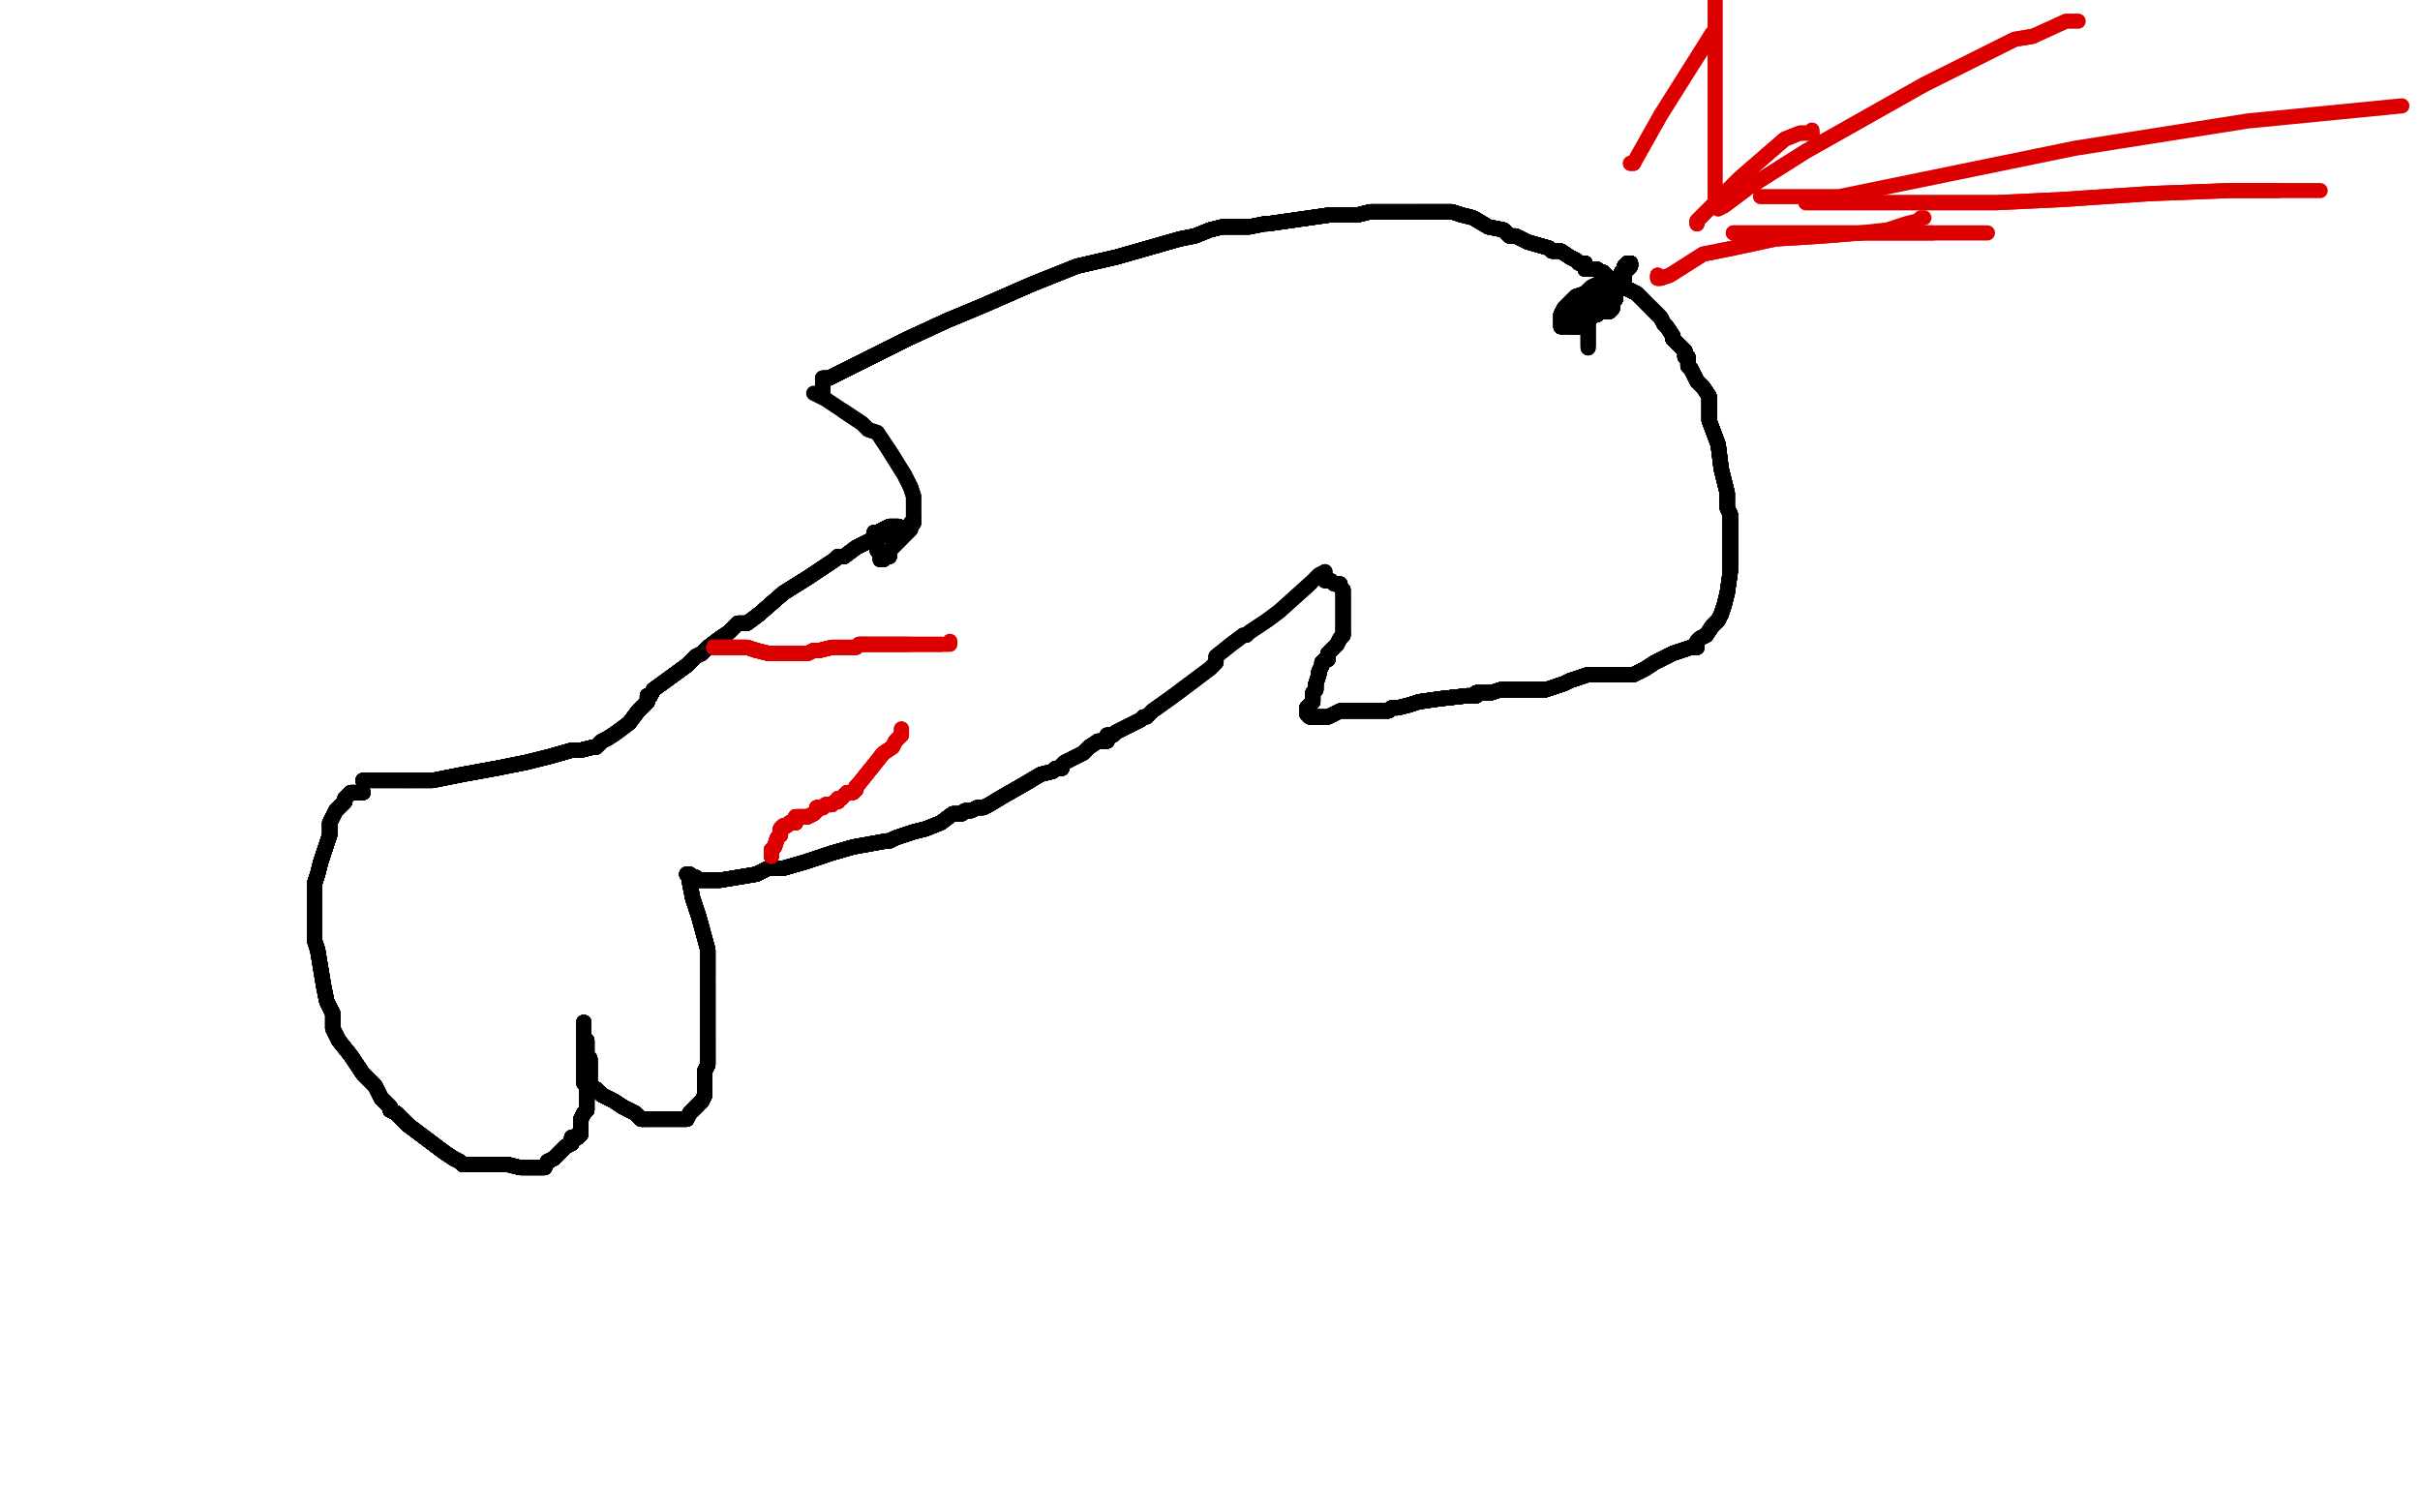 <?xml version="1.0" standalone="no"?>
<!DOCTYPE svg PUBLIC "-//W3C//DTD SVG 1.1//EN"
"http://www.w3.org/Graphics/SVG/1.1/DTD/svg11.dtd">

<svg width="800" height="500" version="1.1" xmlns="http://www.w3.org/2000/svg" xmlns:xlink="http://www.w3.org/1999/xlink" style="stroke-antialiasing: false"><desc>This SVG has been created on https://colorillo.com/</desc><rect x='0' y='0' width='800' height='500' style='fill: rgb(255,255,255); stroke-width:0' /><polyline points="120,262 119,262 118,262" style="fill: none; stroke: #black; stroke-width: 5; stroke-linejoin: round; stroke-linecap: round; stroke-antialiasing: false; stroke-antialias: 0; opacity: 1.0"/>
<polyline points="120,262 119,262 118,262 116,262 115,263 114,264 114,265 113,266" style="fill: none; stroke: #black; stroke-width: 5; stroke-linejoin: round; stroke-linecap: round; stroke-antialiasing: false; stroke-antialias: 0; opacity: 1.0"/>
<polyline points="120,262 119,262 118,262 116,262 115,263 114,264 114,265 113,266 111,268 110,270 109,272 109,273 109,274" style="fill: none; stroke: #black; stroke-width: 5; stroke-linejoin: round; stroke-linecap: round; stroke-antialiasing: false; stroke-antialias: 0; opacity: 1.0"/>
<polyline points="120,262 119,262 118,262 116,262 115,263 114,264 114,265 113,266 111,268 110,270 109,272 109,273 109,274 109,275 109,276 108,279 106,285 105,289 104,292" style="fill: none; stroke: #black; stroke-width: 5; stroke-linejoin: round; stroke-linecap: round; stroke-antialiasing: false; stroke-antialias: 0; opacity: 1.0"/>
<polyline points="120,262 119,262 118,262 116,262 115,263 114,264 114,265 113,266 111,268 110,270 109,272 109,273 109,274 109,275 109,276 108,279 106,285 105,289 104,292 104,293 104,294" style="fill: none; stroke: #black; stroke-width: 5; stroke-linejoin: round; stroke-linecap: round; stroke-antialiasing: false; stroke-antialias: 0; opacity: 1.0"/>
<polyline points="120,262 119,262 118,262 116,262 115,263 114,264 114,265 113,266 111,268 110,270 109,272 109,273 109,274 109,275 109,276 108,279 106,285 105,289 104,292 104,293 104,294 104,295 104,298 104,302 104,306 104,308 104,310" style="fill: none; stroke: #black; stroke-width: 5; stroke-linejoin: round; stroke-linecap: round; stroke-antialiasing: false; stroke-antialias: 0; opacity: 1.0"/>
<polyline points="120,262 119,262 118,262 116,262 115,263 114,264 114,265 113,266 111,268 110,270 109,272 109,273 109,274 109,275 109,276 108,279 106,285 105,289 104,292 104,293 104,294 104,295 104,298 104,302 104,306 104,308 104,310 104,311 105,314 106,320 107,326 108,331 110,335" style="fill: none; stroke: #black; stroke-width: 5; stroke-linejoin: round; stroke-linecap: round; stroke-antialiasing: false; stroke-antialias: 0; opacity: 1.0"/>
<polyline points="120,262 119,262 118,262 116,262 115,263 114,264 114,265 113,266 111,268 110,270 109,272 109,273 109,274 109,275 109,276 108,279 106,285 105,289 104,292 104,293 104,294 104,295 104,298 104,302 104,306 104,308 104,310 104,311 105,314 106,320 107,326 108,331 110,335 110,337 110,338 110,339 110,340" style="fill: none; stroke: #black; stroke-width: 5; stroke-linejoin: round; stroke-linecap: round; stroke-antialiasing: false; stroke-antialias: 0; opacity: 1.0"/>
<polyline points="120,262 119,262 118,262 116,262 115,263 114,264 114,265 113,266 111,268 110,270 109,272 109,273 109,274 109,275 109,276 108,279 106,285 105,289 104,292 104,293 104,294 104,295 104,298 104,302 104,306 104,308 104,310 104,311 105,314 106,320 107,326 108,331 110,335 110,337 110,338 110,339 110,340 112,344 116,349 120,355 124,359 126,363 129,366" style="fill: none; stroke: #black; stroke-width: 5; stroke-linejoin: round; stroke-linecap: round; stroke-antialiasing: false; stroke-antialias: 0; opacity: 1.0"/>
<polyline points="120,262 119,262 118,262 116,262 115,263 114,264 114,265 113,266 111,268 110,270 109,272 109,273 109,274 109,275 109,276 108,279 106,285 105,289 104,292 104,293 104,294 104,295 104,298 104,302 104,306 104,308 104,310 104,311 105,314 106,320 107,326 108,331 110,335 110,337 110,338 110,339 110,340 112,344 116,349 120,355 124,359 126,363 129,366 129,367 131,368 135,372 139,375 143,378" style="fill: none; stroke: #black; stroke-width: 5; stroke-linejoin: round; stroke-linecap: round; stroke-antialiasing: false; stroke-antialias: 0; opacity: 1.0"/>
<polyline points="114,265 113,266 111,268 110,270 109,272 109,273 109,274 109,275 109,276 108,279 106,285 105,289 104,292 104,293 104,294 104,295 104,298 104,302 104,306 104,308 104,310 104,311 105,314 106,320 107,326 108,331 110,335 110,337 110,338 110,339 110,340 112,344 116,349 120,355 124,359 126,363 129,366 129,367 131,368 135,372 139,375 143,378 147,381 150,383 152,384 153,385 154,385" style="fill: none; stroke: #black; stroke-width: 5; stroke-linejoin: round; stroke-linecap: round; stroke-antialiasing: false; stroke-antialias: 0; opacity: 1.0"/>
<polyline points="109,272 109,273 109,274 109,275 109,276 108,279 106,285 105,289 104,292 104,293 104,294 104,295 104,298 104,302 104,306 104,308 104,310 104,311 105,314 106,320 107,326 108,331 110,335 110,337 110,338 110,339 110,340 112,344 116,349 120,355 124,359 126,363 129,366 129,367 131,368 135,372 139,375 143,378 147,381 150,383 152,384 153,385 154,385 168,385 172,386 173,386 174,386 175,386" style="fill: none; stroke: #black; stroke-width: 5; stroke-linejoin: round; stroke-linecap: round; stroke-antialiasing: false; stroke-antialias: 0; opacity: 1.0"/>
<polyline points="106,285 105,289 104,292 104,293 104,294 104,295 104,298 104,302 104,306 104,308 104,310 104,311 105,314 106,320 107,326 108,331 110,335 110,337 110,338 110,339 110,340 112,344 116,349 120,355 124,359 126,363 129,366 129,367 131,368 135,372 139,375 143,378 147,381 150,383 152,384 153,385 154,385 168,385 172,386 173,386 174,386 175,386 176,386 178,386 179,386 180,386 181,384" style="fill: none; stroke: #black; stroke-width: 5; stroke-linejoin: round; stroke-linecap: round; stroke-antialiasing: false; stroke-antialias: 0; opacity: 1.0"/>
<polyline points="104,292 104,293 104,294 104,295 104,298 104,302 104,306 104,308 104,310 104,311 105,314 106,320 107,326 108,331 110,335 110,337 110,338 110,339 110,340 112,344 116,349 120,355 124,359 126,363 129,366 129,367 131,368 135,372 139,375 143,378 147,381 150,383 152,384 153,385 154,385 168,385 172,386 173,386 174,386 175,386 176,386 178,386 179,386 180,386 181,384 183,383 185,381 187,379 189,378" style="fill: none; stroke: #black; stroke-width: 5; stroke-linejoin: round; stroke-linecap: round; stroke-antialiasing: false; stroke-antialias: 0; opacity: 1.0"/>
<polyline points="105,314 106,320 107,326 108,331 110,335 110,337 110,338 110,339 110,340 112,344 116,349 120,355 124,359 126,363 129,366 129,367 131,368 135,372 139,375 143,378 147,381 150,383 152,384 153,385 154,385 168,385 172,386 173,386 174,386 175,386 176,386 178,386 179,386 180,386 181,384 183,383 185,381 187,379 189,378 189,377 189,376 191,376 191,375 192,375 192,374" style="fill: none; stroke: #black; stroke-width: 5; stroke-linejoin: round; stroke-linecap: round; stroke-antialiasing: false; stroke-antialias: 0; opacity: 1.0"/>
<polyline points="107,326 108,331 110,335 110,337 110,338 110,339 110,340 112,344 116,349 120,355 124,359 126,363 129,366 129,367 131,368 135,372 139,375 143,378 147,381 150,383 152,384 153,385 154,385 168,385 172,386 173,386 174,386 175,386 176,386 178,386 179,386 180,386 181,384 183,383 185,381 187,379 189,378 189,377 189,376 191,376 191,375 192,375 192,374 192,373 192,372 192,370 193,368 194,367 194,366" style="fill: none; stroke: #black; stroke-width: 5; stroke-linejoin: round; stroke-linecap: round; stroke-antialiasing: false; stroke-antialias: 0; opacity: 1.0"/>
<polyline points="110,338 110,339 110,340 112,344 116,349 120,355 124,359 126,363 129,366 129,367 131,368 135,372 139,375 143,378 147,381 150,383 152,384 153,385 154,385 168,385 172,386 173,386 174,386 175,386 176,386 178,386 179,386 180,386 181,384 183,383 185,381 187,379 189,378 189,377 189,376 191,376 191,375 192,375 192,374 192,373 192,372 192,370 193,368 194,367 194,366 194,365 194,364 194,363" style="fill: none; stroke: #black; stroke-width: 5; stroke-linejoin: round; stroke-linecap: round; stroke-antialiasing: false; stroke-antialias: 0; opacity: 1.0"/>
<polyline points="116,349 120,355 124,359 126,363 129,366 129,367 131,368 135,372 139,375 143,378 147,381 150,383 152,384 153,385 154,385 168,385 172,386 173,386 174,386 175,386 176,386 178,386 179,386 180,386 181,384 183,383 185,381 187,379 189,378 189,377 189,376 191,376 191,375 192,375 192,374 192,373 192,372 192,370 193,368 194,367 194,366 194,365 194,364 194,363 194,362 194,361 194,360 194,359" style="fill: none; stroke: #black; stroke-width: 5; stroke-linejoin: round; stroke-linecap: round; stroke-antialiasing: false; stroke-antialias: 0; opacity: 1.0"/>
<polyline points="116,349 120,355 124,359 126,363 129,366 129,367 131,368 135,372 139,375 143,378 147,381 150,383 152,384 153,385 154,385 168,385 172,386 173,386 174,386 175,386 176,386 178,386 179,386 180,386 181,384 183,383 185,381 187,379 189,378 189,377 189,376 191,376 191,375 192,375 192,374 192,373 192,372 192,370 193,368 194,367 194,366 194,365 194,364 194,363 194,362 194,361 194,360 194,359 194,358 193,358" style="fill: none; stroke: #black; stroke-width: 5; stroke-linejoin: round; stroke-linecap: round; stroke-antialiasing: false; stroke-antialias: 0; opacity: 1.0"/>
<polyline points="131,368 135,372 139,375 143,378 147,381 150,383 152,384 153,385 154,385 168,385 172,386 173,386 174,386 175,386 176,386 178,386 179,386 180,386 181,384 183,383 185,381 187,379 189,378 189,377 189,376 191,376 191,375 192,375 192,374 192,373 192,372 192,370 193,368 194,367 194,366 194,365 194,364 194,363 194,362 194,361 194,360 194,359 194,358 193,358 193,357 193,356 193,348" style="fill: none; stroke: #black; stroke-width: 5; stroke-linejoin: round; stroke-linecap: round; stroke-antialiasing: false; stroke-antialias: 0; opacity: 1.0"/>
<polyline points="131,368 135,372 139,375 143,378 147,381 150,383 152,384 153,385 154,385 168,385 172,386 173,386 174,386 175,386 176,386 178,386 179,386 180,386 181,384 183,383 185,381 187,379 189,378 189,377 189,376 191,376 191,375 192,375 192,374 192,373 192,372 192,370 193,368 194,367 194,366 194,365 194,364 194,363 194,362 194,361 194,360 194,359 194,358 193,358 193,357 193,356 193,348 193,342 193,340 193,338" style="fill: none; stroke: #black; stroke-width: 5; stroke-linejoin: round; stroke-linecap: round; stroke-antialiasing: false; stroke-antialias: 0; opacity: 1.0"/>
<polyline points="174,386 175,386 176,386 178,386 179,386 180,386 181,384 183,383 185,381 187,379 189,378 189,377 189,376 191,376 191,375 192,375 192,374 192,373 192,372 192,370 193,368 194,367 194,366 194,365 194,364 194,363 194,362 194,361 194,360 194,359 194,358 193,358 193,357 193,356 193,348 193,342 193,340 193,338 193,339 193,340 193,342 193,343 194,344 194,346" style="fill: none; stroke: #black; stroke-width: 5; stroke-linejoin: round; stroke-linecap: round; stroke-antialiasing: false; stroke-antialias: 0; opacity: 1.0"/>
<polyline points="174,386 175,386 176,386 178,386 179,386 180,386 181,384 183,383 185,381 187,379 189,378 189,377 189,376 191,376 191,375 192,375 192,374 192,373 192,372 192,370 193,368 194,367 194,366 194,365 194,364 194,363 194,362 194,361 194,360 194,359 194,358 193,358 193,357 193,356 193,348 193,342 193,340 193,338 193,339 193,340 193,342 193,343 194,344 194,346 194,347 194,348 194,349 195,350 195,351" style="fill: none; stroke: #black; stroke-width: 5; stroke-linejoin: round; stroke-linecap: round; stroke-antialiasing: false; stroke-antialias: 0; opacity: 1.0"/>
<polyline points="189,378 189,377 189,376 191,376 191,375 192,375 192,374 192,373 192,372 192,370 193,368 194,367 194,366 194,365 194,364 194,363 194,362 194,361 194,360 194,359 194,358 193,358 193,357 193,356 193,348 193,342 193,340 193,338 193,339 193,340 193,342 193,343 194,344 194,346 194,347 194,348 194,349 195,350 195,351 195,352 195,353 195,355 195,358 195,359 195,360" style="fill: none; stroke: #black; stroke-width: 5; stroke-linejoin: round; stroke-linecap: round; stroke-antialiasing: false; stroke-antialias: 0; opacity: 1.0"/>
<polyline points="189,378 189,377 189,376 191,376 191,375 192,375 192,374 192,373 192,372 192,370 193,368 194,367 194,366 194,365 194,364 194,363 194,362 194,361 194,360 194,359 194,358 193,358 193,357 193,356 193,348 193,342 193,340 193,338 193,339 193,340 193,342 193,343 194,344 194,346 194,347 194,348 194,349 195,350 195,351 195,352 195,353 195,355 195,358 195,359 195,360 196,360 197,360" style="fill: none; stroke: #black; stroke-width: 5; stroke-linejoin: round; stroke-linecap: round; stroke-antialiasing: false; stroke-antialias: 0; opacity: 1.0"/>
<polyline points="192,374 192,373 192,372 192,370 193,368 194,367 194,366 194,365 194,364 194,363 194,362 194,361 194,360 194,359 194,358 193,358 193,357 193,356 193,348 193,342 193,340 193,338 193,339 193,340 193,342 193,343 194,344 194,346 194,347 194,348 194,349 195,350 195,351 195,352 195,353 195,355 195,358 195,359 195,360 196,360 197,360 199,362 203,364 206,366 210,368 212,370 213,370" style="fill: none; stroke: #black; stroke-width: 5; stroke-linejoin: round; stroke-linecap: round; stroke-antialiasing: false; stroke-antialias: 0; opacity: 1.0"/>
<polyline points="194,366 194,365 194,364 194,363 194,362 194,361 194,360 194,359 194,358 193,358 193,357 193,356 193,348 193,342 193,340 193,338 193,339 193,340 193,342 193,343 194,344 194,346 194,347 194,348 194,349 195,350 195,351 195,352 195,353 195,355 195,358 195,359 195,360 196,360 197,360 199,362 203,364 206,366 210,368 212,370 213,370 214,370 216,370 219,370 223,370 225,370 227,370" style="fill: none; stroke: #black; stroke-width: 5; stroke-linejoin: round; stroke-linecap: round; stroke-antialiasing: false; stroke-antialias: 0; opacity: 1.0"/>
<polyline points="194,362 194,361 194,360 194,359 194,358 193,358 193,357 193,356 193,348 193,342 193,340 193,338 193,339 193,340 193,342 193,343 194,344 194,346 194,347 194,348 194,349 195,350 195,351 195,352 195,353 195,355 195,358 195,359 195,360 196,360 197,360 199,362 203,364 206,366 210,368 212,370 213,370 214,370 216,370 219,370 223,370 225,370 227,370 228,368 230,366 232,364 233,362 233,361" style="fill: none; stroke: #black; stroke-width: 5; stroke-linejoin: round; stroke-linecap: round; stroke-antialiasing: false; stroke-antialias: 0; opacity: 1.0"/>
<polyline points="193,348 193,342 193,340 193,338 193,339 193,340 193,342 193,343 194,344 194,346 194,347 194,348 194,349 195,350 195,351 195,352 195,353 195,355 195,358 195,359 195,360 196,360 197,360 199,362 203,364 206,366 210,368 212,370 213,370 214,370 216,370 219,370 223,370 225,370 227,370 228,368 230,366 232,364 233,362 233,361 233,360 233,356 233,354 234,352 234,350 234,348" style="fill: none; stroke: #black; stroke-width: 5; stroke-linejoin: round; stroke-linecap: round; stroke-antialiasing: false; stroke-antialias: 0; opacity: 1.0"/>
<polyline points="193,348 193,342 193,340 193,338 193,339 193,340 193,342 193,343 194,344 194,346 194,347 194,348 194,349 195,350 195,351 195,352 195,353 195,355 195,358 195,359 195,360 196,360 197,360 199,362 203,364 206,366 210,368 212,370 213,370 214,370 216,370 219,370 223,370 225,370 227,370 228,368 230,366 232,364 233,362 233,361 233,360 233,356 233,354 234,352 234,350 234,348 234,347 234,346 234,345 234,344" style="fill: none; stroke: #black; stroke-width: 5; stroke-linejoin: round; stroke-linecap: round; stroke-antialiasing: false; stroke-antialias: 0; opacity: 1.0"/>
<polyline points="194,344 194,346 194,347 194,348 194,349 195,350 195,351 195,352 195,353 195,355 195,358 195,359 195,360 196,360 197,360 199,362 203,364 206,366 210,368 212,370 213,370 214,370 216,370 219,370 223,370 225,370 227,370 228,368 230,366 232,364 233,362 233,361 233,360 233,356 233,354 234,352 234,350 234,348 234,347 234,346 234,345 234,344 234,343 234,340 234,330 234,325" style="fill: none; stroke: #black; stroke-width: 5; stroke-linejoin: round; stroke-linecap: round; stroke-antialiasing: false; stroke-antialias: 0; opacity: 1.0"/>
<polyline points="194,344 194,346 194,347 194,348 194,349 195,350 195,351 195,352 195,353 195,355 195,358 195,359 195,360 196,360 197,360 199,362 203,364 206,366 210,368 212,370 213,370 214,370 216,370 219,370 223,370 225,370 227,370 228,368 230,366 232,364 233,362 233,361 233,360 233,356 233,354 234,352 234,350 234,348 234,347 234,346 234,345 234,344 234,343 234,340 234,330 234,325 234,321 234,318 234,316" style="fill: none; stroke: #black; stroke-width: 5; stroke-linejoin: round; stroke-linecap: round; stroke-antialiasing: false; stroke-antialias: 0; opacity: 1.0"/>
<polyline points="195,351 195,352 195,353 195,355 195,358 195,359 195,360 196,360 197,360 199,362 203,364 206,366 210,368 212,370 213,370 214,370 216,370 219,370 223,370 225,370 227,370 228,368 230,366 232,364 233,362 233,361 233,360 233,356 233,354 234,352 234,350 234,348 234,347 234,346 234,345 234,344 234,343 234,340 234,330 234,325 234,321 234,318 234,316 234,315 234,314 231,303 229,297" style="fill: none; stroke: #black; stroke-width: 5; stroke-linejoin: round; stroke-linecap: round; stroke-antialiasing: false; stroke-antialias: 0; opacity: 1.0"/>
<polyline points="195,351 195,352 195,353 195,355 195,358 195,359 195,360 196,360 197,360 199,362 203,364 206,366 210,368 212,370 213,370 214,370 216,370 219,370 223,370 225,370 227,370 228,368 230,366 232,364 233,362 233,361 233,360 233,356 233,354 234,352 234,350 234,348 234,347 234,346 234,345 234,344 234,343 234,340 234,330 234,325 234,321 234,318 234,316 234,315 234,314 231,303 229,297 228,292 228,290 227,289" style="fill: none; stroke: #black; stroke-width: 5; stroke-linejoin: round; stroke-linecap: round; stroke-antialiasing: false; stroke-antialias: 0; opacity: 1.0"/>
<polyline points="203,364 206,366 210,368 212,370 213,370 214,370 216,370 219,370 223,370 225,370 227,370 228,368 230,366 232,364 233,362 233,361 233,360 233,356 233,354 234,352 234,350 234,348 234,347 234,346 234,345 234,344 234,343 234,340 234,330 234,325 234,321 234,318 234,316 234,315 234,314 231,303 229,297 228,292 228,290 227,289 228,289 229,290 230,290 230,291 231,291" style="fill: none; stroke: #black; stroke-width: 5; stroke-linejoin: round; stroke-linecap: round; stroke-antialiasing: false; stroke-antialias: 0; opacity: 1.0"/>
<polyline points="203,364 206,366 210,368 212,370 213,370 214,370 216,370 219,370 223,370 225,370 227,370 228,368 230,366 232,364 233,362 233,361 233,360 233,356 233,354 234,352 234,350 234,348 234,347 234,346 234,345 234,344 234,343 234,340 234,330 234,325 234,321 234,318 234,316 234,315 234,314 231,303 229,297 228,292 228,290 227,289 228,289 229,290 230,290 230,291 231,291 233,291 238,291 250,289 254,287 256,287" style="fill: none; stroke: #black; stroke-width: 5; stroke-linejoin: round; stroke-linecap: round; stroke-antialiasing: false; stroke-antialias: 0; opacity: 1.0"/>
<polyline points="227,370 228,368 230,366 232,364 233,362 233,361 233,360 233,356 233,354 234,352 234,350 234,348 234,347 234,346 234,345 234,344 234,343 234,340 234,330 234,325 234,321 234,318 234,316 234,315 234,314 231,303 229,297 228,292 228,290 227,289 228,289 229,290 230,290 230,291 231,291 233,291 238,291 250,289 254,287 256,287 257,287 259,287 266,285 275,282 282,280" style="fill: none; stroke: #black; stroke-width: 5; stroke-linejoin: round; stroke-linecap: round; stroke-antialiasing: false; stroke-antialias: 0; opacity: 1.0"/>
<polyline points="227,370 228,368 230,366 232,364 233,362 233,361 233,360 233,356 233,354 234,352 234,350 234,348 234,347 234,346 234,345 234,344 234,343 234,340 234,330 234,325 234,321 234,318 234,316 234,315 234,314 231,303 229,297 228,292 228,290 227,289 228,289 229,290 230,290 230,291 231,291 233,291 238,291 250,289 254,287 256,287 257,287 259,287 266,285 275,282 282,280 293,278 294,278 296,277 302,275 306,274" style="fill: none; stroke: #black; stroke-width: 5; stroke-linejoin: round; stroke-linecap: round; stroke-antialiasing: false; stroke-antialias: 0; opacity: 1.0"/>
<polyline points="233,354 234,352 234,350 234,348 234,347 234,346 234,345 234,344 234,343 234,340 234,330 234,325 234,321 234,318 234,316 234,315 234,314 231,303 229,297 228,292 228,290 227,289 228,289 229,290 230,290 230,291 231,291 233,291 238,291 250,289 254,287 256,287 257,287 259,287 266,285 275,282 282,280 293,278 294,278 296,277 302,275 306,274 311,272 315,269 317,269 318,269" style="fill: none; stroke: #black; stroke-width: 5; stroke-linejoin: round; stroke-linecap: round; stroke-antialiasing: false; stroke-antialias: 0; opacity: 1.0"/>
<polyline points="234,347 234,346 234,345 234,344 234,343 234,340 234,330 234,325 234,321 234,318 234,316 234,315 234,314 231,303 229,297 228,292 228,290 227,289 228,289 229,290 230,290 230,291 231,291 233,291 238,291 250,289 254,287 256,287 257,287 259,287 266,285 275,282 282,280 293,278 294,278 296,277 302,275 306,274 311,272 315,269 317,269 318,269 319,268 321,268 323,267 324,267 325,267 327,266" style="fill: none; stroke: #black; stroke-width: 5; stroke-linejoin: round; stroke-linecap: round; stroke-antialiasing: false; stroke-antialias: 0; opacity: 1.0"/>
<polyline points="234,321 234,318 234,316 234,315 234,314 231,303 229,297 228,292 228,290 227,289 228,289 229,290 230,290 230,291 231,291 233,291 238,291 250,289 254,287 256,287 257,287 259,287 266,285 275,282 282,280 293,278 294,278 296,277 302,275 306,274 311,272 315,269 317,269 318,269 319,268 321,268 323,267 324,267 325,267 327,266 332,263 339,259 344,256 348,255 349,254 351,254" style="fill: none; stroke: #black; stroke-width: 5; stroke-linejoin: round; stroke-linecap: round; stroke-antialiasing: false; stroke-antialias: 0; opacity: 1.0"/>
<polyline points="229,297 228,292 228,290 227,289 228,289 229,290 230,290 230,291 231,291 233,291 238,291 250,289 254,287 256,287 257,287 259,287 266,285 275,282 282,280 293,278 294,278 296,277 302,275 306,274 311,272 315,269 317,269 318,269 319,268 321,268 323,267 324,267 325,267 327,266 332,263 339,259 344,256 348,255 349,254 351,254 351,253 352,252 356,250 358,249 360,247 363,245 366,245" style="fill: none; stroke: #black; stroke-width: 5; stroke-linejoin: round; stroke-linecap: round; stroke-antialiasing: false; stroke-antialias: 0; opacity: 1.0"/>
<polyline points="230,290 230,291 231,291 233,291 238,291 250,289 254,287 256,287 257,287 259,287 266,285 275,282 282,280 293,278 294,278 296,277 302,275 306,274 311,272 315,269 317,269 318,269 319,268 321,268 323,267 324,267 325,267 327,266 332,263 339,259 344,256 348,255 349,254 351,254 351,253 352,252 356,250 358,249 360,247 363,245 366,245 366,243 368,243 369,242 375,239 377,238 378,237" style="fill: none; stroke: #black; stroke-width: 5; stroke-linejoin: round; stroke-linecap: round; stroke-antialiasing: false; stroke-antialias: 0; opacity: 1.0"/>
<polyline points="238,291 250,289 254,287 256,287 257,287 259,287 266,285 275,282 282,280 293,278 294,278 296,277 302,275 306,274 311,272 315,269 317,269 318,269 319,268 321,268 323,267 324,267 325,267 327,266 332,263 339,259 344,256 348,255 349,254 351,254 351,253 352,252 356,250 358,249 360,247 363,245 366,245 366,243 368,243 369,242 375,239 377,238 378,237 379,237 381,235 388,230 392,227 396,224" style="fill: none; stroke: #black; stroke-width: 5; stroke-linejoin: round; stroke-linecap: round; stroke-antialiasing: false; stroke-antialias: 0; opacity: 1.0"/>
<polyline points="266,285 275,282 282,280 293,278 294,278 296,277 302,275 306,274 311,272 315,269 317,269 318,269 319,268 321,268 323,267 324,267 325,267 327,266 332,263 339,259 344,256 348,255 349,254 351,254 351,253 352,252 356,250 358,249 360,247 363,245 366,245 366,243 368,243 369,242 375,239 377,238 378,237 379,237 381,235 388,230 392,227 396,224 400,221 402,219 402,217 407,213 411,210" style="fill: none; stroke: #black; stroke-width: 5; stroke-linejoin: round; stroke-linecap: round; stroke-antialiasing: false; stroke-antialias: 0; opacity: 1.0"/>
<polyline points="294,278 296,277 302,275 306,274 311,272 315,269 317,269 318,269 319,268 321,268 323,267 324,267 325,267 327,266 332,263 339,259 344,256 348,255 349,254 351,254 351,253 352,252 356,250 358,249 360,247 363,245 366,245 366,243 368,243 369,242 375,239 377,238 378,237 379,237 381,235 388,230 392,227 396,224 400,221 402,219 402,217 407,213 411,210 412,210 413,209 419,205 423,202 433,193" style="fill: none; stroke: #black; stroke-width: 5; stroke-linejoin: round; stroke-linecap: round; stroke-antialiasing: false; stroke-antialias: 0; opacity: 1.0"/>
<polyline points="294,278 296,277 302,275 306,274 311,272 315,269 317,269 318,269 319,268 321,268 323,267 324,267 325,267 327,266 332,263 339,259 344,256 348,255 349,254 351,254 351,253 352,252 356,250 358,249 360,247 363,245 366,245 366,243 368,243 369,242 375,239 377,238 378,237 379,237 381,235 388,230 392,227 396,224 400,221 402,219 402,217 407,213 411,210 412,210 413,209 419,205 423,202 433,193 436,190 438,189" style="fill: none; stroke: #black; stroke-width: 5; stroke-linejoin: round; stroke-linecap: round; stroke-antialiasing: false; stroke-antialias: 0; opacity: 1.0"/>
<polyline points="120,258 121,258 122,258 128,258 132,258 133,258 134,258 137,258" style="fill: none; stroke: #black; stroke-width: 5; stroke-linejoin: round; stroke-linecap: round; stroke-antialiasing: false; stroke-antialias: 0; opacity: 1.0"/>
<polyline points="120,258 121,258 122,258 128,258 132,258 133,258 134,258 137,258 143,258 153,256 164,254 174,252 182,250 189,248 192,248" style="fill: none; stroke: #black; stroke-width: 5; stroke-linejoin: round; stroke-linecap: round; stroke-antialiasing: false; stroke-antialias: 0; opacity: 1.0"/>
<polyline points="120,258 121,258 122,258 128,258 132,258 133,258 134,258 137,258 143,258 153,256 164,254 174,252 182,250 189,248 192,248 196,247 197,247 199,245 201,244 204,242" style="fill: none; stroke: #black; stroke-width: 5; stroke-linejoin: round; stroke-linecap: round; stroke-antialiasing: false; stroke-antialias: 0; opacity: 1.0"/>
<polyline points="120,258 121,258 122,258 128,258 132,258 133,258 134,258 137,258 143,258 153,256 164,254 174,252 182,250 189,248 192,248 196,247 197,247 199,245 201,244 204,242 208,239 211,235 213,233 214,232 214,230 215,230 216,228" style="fill: none; stroke: #black; stroke-width: 5; stroke-linejoin: round; stroke-linecap: round; stroke-antialiasing: false; stroke-antialias: 0; opacity: 1.0"/>
<polyline points="120,258 121,258 122,258 128,258 132,258 133,258 134,258 137,258 143,258 153,256 164,254 174,252 182,250 189,248 192,248 196,247 197,247 199,245 201,244 204,242 208,239 211,235 213,233 214,232 214,230 215,230 216,228 227,220 230,217 232,216 234,214 238,211 241,209" style="fill: none; stroke: #black; stroke-width: 5; stroke-linejoin: round; stroke-linecap: round; stroke-antialiasing: false; stroke-antialias: 0; opacity: 1.0"/>
<polyline points="120,258 121,258 122,258 128,258 132,258 133,258 134,258 137,258 143,258 153,256 164,254 174,252 182,250 189,248 192,248 196,247 197,247 199,245 201,244 204,242 208,239 211,235 213,233 214,232 214,230 215,230 216,228 227,220 230,217 232,216 234,214 238,211 241,209 243,207 244,206 247,206 251,203 259,196 267,191" style="fill: none; stroke: #black; stroke-width: 5; stroke-linejoin: round; stroke-linecap: round; stroke-antialiasing: false; stroke-antialias: 0; opacity: 1.0"/>
<polyline points="120,258 121,258 122,258 128,258 132,258 133,258 134,258 137,258 143,258 153,256 164,254 174,252 182,250 189,248 192,248 196,247 197,247 199,245 201,244 204,242 208,239 211,235 213,233 214,232 214,230 215,230 216,228 227,220 230,217 232,216 234,214 238,211 241,209 243,207 244,206 247,206 251,203 259,196 267,191 276,185 277,184 278,184 279,184 283,181 289,178 292,177" style="fill: none; stroke: #black; stroke-width: 5; stroke-linejoin: round; stroke-linecap: round; stroke-antialiasing: false; stroke-antialias: 0; opacity: 1.0"/>
<polyline points="120,258 121,258 122,258 128,258 132,258 133,258 134,258 137,258 143,258 153,256 164,254 174,252 182,250 189,248 192,248 196,247 197,247 199,245 201,244 204,242 208,239 211,235 213,233 214,232 214,230 215,230 216,228 227,220 230,217 232,216 234,214 238,211 241,209 243,207 244,206 247,206 251,203 259,196 267,191 276,185 277,184 278,184 279,184 283,181 289,178 292,177 294,175 297,174" style="fill: none; stroke: #black; stroke-width: 5; stroke-linejoin: round; stroke-linecap: round; stroke-antialiasing: false; stroke-antialias: 0; opacity: 1.0"/>
<polyline points="134,258 137,258 143,258 153,256 164,254 174,252 182,250 189,248 192,248 196,247 197,247 199,245 201,244 204,242 208,239 211,235 213,233 214,232 214,230 215,230 216,228 227,220 230,217 232,216 234,214 238,211 241,209 243,207 244,206 247,206 251,203 259,196 267,191 276,185 277,184 278,184 279,184 283,181 289,178 292,177 294,175 297,174 296,174 294,174 292,175 290,176 289,176" style="fill: none; stroke: #black; stroke-width: 5; stroke-linejoin: round; stroke-linecap: round; stroke-antialiasing: false; stroke-antialias: 0; opacity: 1.0"/>
<polyline points="182,250 189,248 192,248 196,247 197,247 199,245 201,244 204,242 208,239 211,235 213,233 214,232 214,230 215,230 216,228 227,220 230,217 232,216 234,214 238,211 241,209 243,207 244,206 247,206 251,203 259,196 267,191 276,185 277,184 278,184 279,184 283,181 289,178 292,177 294,175 297,174 296,174 294,174 292,175 290,176 289,176 289,177 289,178 289,179 290,180 290,181 290,182" style="fill: none; stroke: #black; stroke-width: 5; stroke-linejoin: round; stroke-linecap: round; stroke-antialiasing: false; stroke-antialias: 0; opacity: 1.0"/>
<polyline points="192,248 196,247 197,247 199,245 201,244 204,242 208,239 211,235 213,233 214,232 214,230 215,230 216,228 227,220 230,217 232,216 234,214 238,211 241,209 243,207 244,206 247,206 251,203 259,196 267,191 276,185 277,184 278,184 279,184 283,181 289,178 292,177 294,175 297,174 296,174 294,174 292,175 290,176 289,176 289,177 289,178 289,179 290,180 290,181 290,182 291,182 291,184 291,185 292,185" style="fill: none; stroke: #black; stroke-width: 5; stroke-linejoin: round; stroke-linecap: round; stroke-antialiasing: false; stroke-antialias: 0; opacity: 1.0"/>
<polyline points="213,233 214,232 214,230 215,230 216,228 227,220 230,217 232,216 234,214 238,211 241,209 243,207 244,206 247,206 251,203 259,196 267,191 276,185 277,184 278,184 279,184 283,181 289,178 292,177 294,175 297,174 296,174 294,174 292,175 290,176 289,176 289,177 289,178 289,179 290,180 290,181 290,182 291,182 291,184 291,185 292,185 293,184 294,184 294,182 296,180 298,178" style="fill: none; stroke: #black; stroke-width: 5; stroke-linejoin: round; stroke-linecap: round; stroke-antialiasing: false; stroke-antialias: 0; opacity: 1.0"/>
<polyline points="214,230 215,230 216,228 227,220 230,217 232,216 234,214 238,211 241,209 243,207 244,206 247,206 251,203 259,196 267,191 276,185 277,184 278,184 279,184 283,181 289,178 292,177 294,175 297,174 296,174 294,174 292,175 290,176 289,176 289,177 289,178 289,179 290,180 290,181 290,182 291,182 291,184 291,185 292,185 293,184 294,184 294,182 296,180 298,178 300,176 301,175 301,173 302,173 302,171" style="fill: none; stroke: #black; stroke-width: 5; stroke-linejoin: round; stroke-linecap: round; stroke-antialiasing: false; stroke-antialias: 0; opacity: 1.0"/>
<polyline points="244,206 247,206 251,203 259,196 267,191 276,185 277,184 278,184 279,184 283,181 289,178 292,177 294,175 297,174 296,174 294,174 292,175 290,176 289,176 289,177 289,178 289,179 290,180 290,181 290,182 291,182 291,184 291,185 292,185 293,184 294,184 294,182 296,180 298,178 300,176 301,175 301,173 302,173 302,171 302,170 302,167 302,164 301,161 299,157 294,149" style="fill: none; stroke: #black; stroke-width: 5; stroke-linejoin: round; stroke-linecap: round; stroke-antialiasing: false; stroke-antialias: 0; opacity: 1.0"/>
<polyline points="251,203 259,196 267,191 276,185 277,184 278,184 279,184 283,181 289,178 292,177 294,175 297,174 296,174 294,174 292,175 290,176 289,176 289,177 289,178 289,179 290,180 290,181 290,182 291,182 291,184 291,185 292,185 293,184 294,184 294,182 296,180 298,178 300,176 301,175 301,173 302,173 302,171 302,170 302,167 302,164 301,161 299,157 294,149 292,146 290,143 287,142 285,140 282,138 279,136" style="fill: none; stroke: #black; stroke-width: 5; stroke-linejoin: round; stroke-linecap: round; stroke-antialiasing: false; stroke-antialias: 0; opacity: 1.0"/>
<polyline points="267,191 276,185 277,184 278,184 279,184 283,181 289,178 292,177 294,175 297,174 296,174 294,174 292,175 290,176 289,176 289,177 289,178 289,179 290,180 290,181 290,182 291,182 291,184 291,185 292,185 293,184 294,184 294,182 296,180 298,178 300,176 301,175 301,173 302,173 302,171 302,170 302,167 302,164 301,161 299,157 294,149 292,146 290,143 287,142 285,140 282,138 279,136 273,132 269,130" style="fill: none; stroke: #black; stroke-width: 5; stroke-linejoin: round; stroke-linecap: round; stroke-antialiasing: false; stroke-antialias: 0; opacity: 1.0"/>
<polyline points="272,129 272,128 272,126 272,125 274,125" style="fill: none; stroke: #black; stroke-width: 5; stroke-linejoin: round; stroke-linecap: round; stroke-antialiasing: false; stroke-antialias: 0; opacity: 1.0"/>
<polyline points="272,129 272,128 272,126 272,125 274,125 278,123 284,120 300,112 313,106 325,101 341,94" style="fill: none; stroke: #black; stroke-width: 5; stroke-linejoin: round; stroke-linecap: round; stroke-antialiasing: false; stroke-antialias: 0; opacity: 1.0"/>
<polyline points="272,129 272,128 272,126 272,125 274,125 278,123 284,120 300,112 313,106 325,101 341,94 356,88 369,85 390,79 395,78 400,76 404,75" style="fill: none; stroke: #black; stroke-width: 5; stroke-linejoin: round; stroke-linecap: round; stroke-antialiasing: false; stroke-antialias: 0; opacity: 1.0"/>
<polyline points="272,129 272,128 272,126 272,125 274,125 278,123 284,120 300,112 313,106 325,101 341,94 356,88 369,85 390,79 395,78 400,76 404,75 413,75 418,74 419,74 426,73 440,71 449,71" style="fill: none; stroke: #black; stroke-width: 5; stroke-linejoin: round; stroke-linecap: round; stroke-antialiasing: false; stroke-antialias: 0; opacity: 1.0"/>
<polyline points="272,129 272,128 272,126 272,125 274,125 278,123 284,120 300,112 313,106 325,101 341,94 356,88 369,85 390,79 395,78 400,76 404,75 413,75 418,74 419,74 426,73 440,71 449,71 453,70 456,70 465,70 469,70 475,70 477,70" style="fill: none; stroke: #black; stroke-width: 5; stroke-linejoin: round; stroke-linecap: round; stroke-antialiasing: false; stroke-antialias: 0; opacity: 1.0"/>
<polyline points="272,129 272,128 272,126 272,125 274,125 278,123 284,120 300,112 313,106 325,101 341,94 356,88 369,85 390,79 395,78 400,76 404,75 413,75 418,74 419,74 426,73 440,71 449,71 453,70 456,70 465,70 469,70 475,70 477,70 480,70 483,71 487,72 492,75 497,76 499,78" style="fill: none; stroke: #black; stroke-width: 5; stroke-linejoin: round; stroke-linecap: round; stroke-antialiasing: false; stroke-antialias: 0; opacity: 1.0"/>
<polyline points="272,129 272,128 272,126 272,125 274,125 278,123 284,120 300,112 313,106 325,101 341,94 356,88 369,85 390,79 395,78 400,76 404,75 413,75 418,74 419,74 426,73 440,71 449,71 453,70 456,70 465,70 469,70 475,70 477,70 480,70 483,71 487,72 492,75 497,76 499,78 501,78 505,80 512,82 513,83 514,83 516,83" style="fill: none; stroke: #black; stroke-width: 5; stroke-linejoin: round; stroke-linecap: round; stroke-antialiasing: false; stroke-antialias: 0; opacity: 1.0"/>
<polyline points="272,129 272,128 272,126 272,125 274,125 278,123 284,120 300,112 313,106 325,101 341,94 356,88 369,85 390,79 395,78 400,76 404,75 413,75 418,74 419,74 426,73 440,71 449,71 453,70 456,70 465,70 469,70 475,70 477,70 480,70 483,71 487,72 492,75 497,76 499,78 501,78 505,80 512,82 513,83 514,83 516,83 519,85 521,86 522,87 524,87 524,89" style="fill: none; stroke: #black; stroke-width: 5; stroke-linejoin: round; stroke-linecap: round; stroke-antialiasing: false; stroke-antialias: 0; opacity: 1.0"/>
<polyline points="274,125 278,123 284,120 300,112 313,106 325,101 341,94 356,88 369,85 390,79 395,78 400,76 404,75 413,75 418,74 419,74 426,73 440,71 449,71 453,70 456,70 465,70 469,70 475,70 477,70 480,70 483,71 487,72 492,75 497,76 499,78 501,78 505,80 512,82 513,83 514,83 516,83 519,85 521,86 522,87 524,87 524,89 526,89 528,89 529,90 530,90 532,92 537,95" style="fill: none; stroke: #black; stroke-width: 5; stroke-linejoin: round; stroke-linecap: round; stroke-antialiasing: false; stroke-antialias: 0; opacity: 1.0"/>
<polyline points="341,94 356,88 369,85 390,79 395,78 400,76 404,75 413,75 418,74 419,74 426,73 440,71 449,71 453,70 456,70 465,70 469,70 475,70 477,70 480,70 483,71 487,72 492,75 497,76 499,78 501,78 505,80 512,82 513,83 514,83 516,83 519,85 521,86 522,87 524,87 524,89 526,89 528,89 529,90 530,90 532,92 537,95 541,97 545,101 546,102 547,103 549,105" style="fill: none; stroke: #black; stroke-width: 5; stroke-linejoin: round; stroke-linecap: round; stroke-antialiasing: false; stroke-antialias: 0; opacity: 1.0"/>
<polyline points="395,78 400,76 404,75 413,75 418,74 419,74 426,73 440,71 449,71 453,70 456,70 465,70 469,70 475,70 477,70 480,70 483,71 487,72 492,75 497,76 499,78 501,78 505,80 512,82 513,83 514,83 516,83 519,85 521,86 522,87 524,87 524,89 526,89 528,89 529,90 530,90 532,92 537,95 541,97 545,101 546,102 547,103 549,105 550,107 551,108 553,111 553,112 555,114" style="fill: none; stroke: #black; stroke-width: 5; stroke-linejoin: round; stroke-linecap: round; stroke-antialiasing: false; stroke-antialias: 0; opacity: 1.0"/>
<polyline points="449,71 453,70 456,70 465,70 469,70 475,70 477,70 480,70 483,71 487,72 492,75 497,76 499,78 501,78 505,80 512,82 513,83 514,83 516,83 519,85 521,86 522,87 524,87 524,89 526,89 528,89 529,90 530,90 532,92 537,95 541,97 545,101 546,102 547,103 549,105 550,107 551,108 553,111 553,112 555,114 557,116 557,118 558,118 558,121 559,122 561,126" style="fill: none; stroke: #black; stroke-width: 5; stroke-linejoin: round; stroke-linecap: round; stroke-antialiasing: false; stroke-antialias: 0; opacity: 1.0"/>
<polyline points="469,70 475,70 477,70 480,70 483,71 487,72 492,75 497,76 499,78 501,78 505,80 512,82 513,83 514,83 516,83 519,85 521,86 522,87 524,87 524,89 526,89 528,89 529,90 530,90 532,92 537,95 541,97 545,101 546,102 547,103 549,105 550,107 551,108 553,111 553,112 555,114 557,116 557,118 558,118 558,121 559,122 561,126 563,128 565,131 565,133 565,139 568,147 569,155" style="fill: none; stroke: #black; stroke-width: 5; stroke-linejoin: round; stroke-linecap: round; stroke-antialiasing: false; stroke-antialias: 0; opacity: 1.0"/>
<polyline points="499,78 501,78 505,80 512,82 513,83 514,83 516,83 519,85 521,86 522,87 524,87 524,89 526,89 528,89 529,90 530,90 532,92 537,95 541,97 545,101 546,102 547,103 549,105 550,107 551,108 553,111 553,112 555,114 557,116 557,118 558,118 558,121 559,122 561,126 563,128 565,131 565,133 565,139 568,147 569,155 571,163 571,168 572,170 572,172 572,173 572,175" style="fill: none; stroke: #black; stroke-width: 5; stroke-linejoin: round; stroke-linecap: round; stroke-antialiasing: false; stroke-antialias: 0; opacity: 1.0"/>
<polyline points="516,83 519,85 521,86 522,87 524,87 524,89 526,89 528,89 529,90 530,90 532,92 537,95 541,97 545,101 546,102 547,103 549,105 550,107 551,108 553,111 553,112 555,114 557,116 557,118 558,118 558,121 559,122 561,126 563,128 565,131 565,133 565,139 568,147 569,155 571,163 571,168 572,170 572,172 572,173 572,175 572,177 572,179 572,180 572,181 572,185 572,189 571,196" style="fill: none; stroke: #black; stroke-width: 5; stroke-linejoin: round; stroke-linecap: round; stroke-antialiasing: false; stroke-antialias: 0; opacity: 1.0"/>
<polyline points="529,90 530,90 532,92 537,95 541,97 545,101 546,102 547,103 549,105 550,107 551,108 553,111 553,112 555,114 557,116 557,118 558,118 558,121 559,122 561,126 563,128 565,131 565,133 565,139 568,147 569,155 571,163 571,168 572,170 572,172 572,173 572,175 572,177 572,179 572,180 572,181 572,185 572,189 571,196 570,200 569,203 568,205 566,207 564,210 562,211 561,212" style="fill: none; stroke: #black; stroke-width: 5; stroke-linejoin: round; stroke-linecap: round; stroke-antialiasing: false; stroke-antialias: 0; opacity: 1.0"/>
<polyline points="546,102 547,103 549,105 550,107 551,108 553,111 553,112 555,114 557,116 557,118 558,118 558,121 559,122 561,126 563,128 565,131 565,133 565,139 568,147 569,155 571,163 571,168 572,170 572,172 572,173 572,175 572,177 572,179 572,180 572,181 572,185 572,189 571,196 570,200 569,203 568,205 566,207 564,210 562,211 561,212 561,214 560,214 559,214 553,216 547,219 544,221 540,223" style="fill: none; stroke: #black; stroke-width: 5; stroke-linejoin: round; stroke-linecap: round; stroke-antialiasing: false; stroke-antialias: 0; opacity: 1.0"/>
<polyline points="553,112 555,114 557,116 557,118 558,118 558,121 559,122 561,126 563,128 565,131 565,133 565,139 568,147 569,155 571,163 571,168 572,170 572,172 572,173 572,175 572,177 572,179 572,180 572,181 572,185 572,189 571,196 570,200 569,203 568,205 566,207 564,210 562,211 561,212 561,214 560,214 559,214 553,216 547,219 544,221 540,223 539,223 525,223 519,225 517,226 514,227 511,228" style="fill: none; stroke: #black; stroke-width: 5; stroke-linejoin: round; stroke-linecap: round; stroke-antialiasing: false; stroke-antialias: 0; opacity: 1.0"/>
<polyline points="563,128 565,131 565,133 565,139 568,147 569,155 571,163 571,168 572,170 572,172 572,173 572,175 572,177 572,179 572,180 572,181 572,185 572,189 571,196 570,200 569,203 568,205 566,207 564,210 562,211 561,212 561,214 560,214 559,214 553,216 547,219 544,221 540,223 539,223 525,223 519,225 517,226 514,227 511,228 510,228 509,228 507,228 496,228 493,229 489,229 488,229 488,230 486,230 485,230" style="fill: none; stroke: #black; stroke-width: 5; stroke-linejoin: round; stroke-linecap: round; stroke-antialiasing: false; stroke-antialias: 0; opacity: 1.0"/>
<polyline points="559,122 561,126 563,128 565,131 565,133 565,139 568,147 569,155 571,163 571,168 572,170 572,172 572,173 572,175 572,177 572,179 572,180 572,181 572,185 572,189 571,196 570,200 569,203 568,205 566,207 564,210 562,211 561,212 561,214 560,214 559,214 553,216 547,219 544,221 540,223 539,223 525,223 519,225 517,226 514,227 511,228 510,228 509,228 507,228 496,228 493,229 489,229" style="fill: none; stroke: #black; stroke-width: 5; stroke-linejoin: round; stroke-linecap: round; stroke-antialiasing: false; stroke-antialias: 0; opacity: 1.0"/>
<polyline points="572,173 572,175 572,177 572,179 572,180 572,181 572,185 572,189 571,196 570,200 569,203 568,205 566,207 564,210 562,211 561,212 561,214 560,214 559,214 553,216 547,219 544,221 540,223 539,223 525,223 519,225 517,226 514,227 511,228 510,228 509,228 507,228 496,228 493,229 489,229 488,229 488,230 486,230 485,230 476,231 469,232 466,233 462,234 460,234 459,235 452,235 443,235 439,237 437,237 433,237" style="fill: none; stroke: #black; stroke-width: 5; stroke-linejoin: round; stroke-linecap: round; stroke-antialiasing: false; stroke-antialias: 0; opacity: 1.0"/>
<polyline points="572,173 572,175 572,177 572,179 572,180 572,181 572,185 572,189 571,196 570,200 569,203 568,205 566,207 564,210 562,211 561,212 561,214 560,214 559,214 553,216 547,219 544,221 540,223 539,223 525,223 519,225 517,226 514,227 511,228 510,228 509,228 507,228 496,228 493,229 489,229 488,229 488,230 486,230 485,230 476,231 469,232 466,233 462,234 460,234 459,235" style="fill: none; stroke: #black; stroke-width: 5; stroke-linejoin: round; stroke-linecap: round; stroke-antialiasing: false; stroke-antialias: 0; opacity: 1.0"/>
<polyline points="569,203 568,205 566,207 564,210 562,211 561,212 561,214 560,214 559,214 553,216 547,219 544,221 540,223 539,223 525,223 519,225 517,226 514,227 511,228 510,228 509,228 507,228 496,228 493,229 489,229 488,229 488,230 486,230 485,230 476,231 469,232 466,233 462,234 460,234 459,235 452,235 443,235 439,237 437,237 433,237 432,236 432,235 432,234 434,232 434,230" style="fill: none; stroke: #black; stroke-width: 5; stroke-linejoin: round; stroke-linecap: round; stroke-antialiasing: false; stroke-antialias: 0; opacity: 1.0"/>
<polyline points="566,207 564,210 562,211 561,212 561,214 560,214 559,214 553,216 547,219 544,221 540,223 539,223 525,223 519,225 517,226 514,227 511,228 510,228 509,228 507,228 496,228 493,229 489,229 488,229 488,230 486,230 485,230 476,231 469,232 466,233 462,234 460,234 459,235 452,235 443,235 439,237 437,237 433,237 432,236 432,235 432,234 434,232 434,230 434,229 435,228 435,226 436,223 436,222 437,220" style="fill: none; stroke: #black; stroke-width: 5; stroke-linejoin: round; stroke-linecap: round; stroke-antialiasing: false; stroke-antialias: 0; opacity: 1.0"/>
<polyline points="540,223 539,223 525,223 519,225 517,226 514,227 511,228 510,228 509,228 507,228 496,228 493,229 489,229 488,229 488,230 486,230 485,230 476,231 469,232 466,233 462,234 460,234 459,235 452,235 443,235 439,237 437,237 433,237 432,236 432,235 432,234 434,232 434,230 434,229 435,228 435,226 436,223 436,222 437,220 437,219 438,218 439,218 439,216 441,214 442,213" style="fill: none; stroke: #black; stroke-width: 5; stroke-linejoin: round; stroke-linecap: round; stroke-antialiasing: false; stroke-antialias: 0; opacity: 1.0"/>
<polyline points="540,223 539,223 525,223 519,225 517,226 514,227 511,228 510,228 509,228 507,228 496,228 493,229 489,229 488,229 488,230 486,230 485,230 476,231 469,232 466,233 462,234 460,234 459,235 452,235 443,235 439,237 437,237 433,237 432,236 432,235 432,234 434,232 434,230 434,229 435,228 435,226 436,223 436,222 437,220 437,219 438,218 439,218 439,216 441,214 442,213 443,211 444,210 444,209" style="fill: none; stroke: #black; stroke-width: 5; stroke-linejoin: round; stroke-linecap: round; stroke-antialiasing: false; stroke-antialias: 0; opacity: 1.0"/>
<polyline points="511,228 510,228 509,228 507,228 496,228 493,229 489,229 488,229 488,230 486,230 485,230 476,231 469,232 466,233 462,234 460,234 459,235 452,235 443,235 439,237 437,237 433,237 432,236 432,235 432,234 434,232 434,230 434,229 435,228 435,226 436,223 436,222 437,220 437,219 438,218 439,218 439,216 441,214 442,213 443,211 444,210 444,209 444,207 444,203 444,199 444,197 444,195" style="fill: none; stroke: #black; stroke-width: 5; stroke-linejoin: round; stroke-linecap: round; stroke-antialiasing: false; stroke-antialias: 0; opacity: 1.0"/>
<polyline points="509,228 507,228 496,228 493,229 489,229 488,229 488,230 486,230 485,230 476,231 469,232 466,233 462,234 460,234 459,235 452,235 443,235 439,237 437,237 433,237 432,236 432,235 432,234 434,232 434,230 434,229 435,228 435,226 436,223 436,222 437,220 437,219 438,218 439,218 439,216 441,214 442,213 443,211 444,210 444,209 444,207 444,203 444,199 444,197 444,195 443,194 443,193 441,193 440,192" style="fill: none; stroke: #black; stroke-width: 5; stroke-linejoin: round; stroke-linecap: round; stroke-antialiasing: false; stroke-antialias: 0; opacity: 1.0"/>
<polyline points="496,228 493,229 489,229 488,229 488,230 486,230 485,230 476,231 469,232 466,233 462,234 460,234 459,235 452,235 443,235 439,237 437,237 433,237 432,236 432,235 432,234 434,232 434,230 434,229 435,228 435,226 436,223 436,222 437,220 437,219 438,218 439,218 439,216 441,214 442,213 443,211 444,210 444,209 444,207 444,203 444,199 444,197 444,195 443,194 443,193 441,193 440,192 439,192 438,192" style="fill: none; stroke: #black; stroke-width: 5; stroke-linejoin: round; stroke-linecap: round; stroke-antialiasing: false; stroke-antialias: 0; opacity: 1.0"/>
<polyline points="496,228 493,229 489,229 488,229 488,230 486,230 485,230 476,231 469,232 466,233 462,234 460,234 459,235 452,235 443,235 439,237 437,237 433,237 432,236 432,235 432,234 434,232 434,230 434,229 435,228 435,226 436,223 436,222 437,220 437,219 438,218 439,218 439,216 441,214 442,213 443,211 444,210 444,209 444,207 444,203 444,199 444,197 444,195 443,194 443,193 441,193 440,192 439,192 438,192 438,189" style="fill: none; stroke: #black; stroke-width: 5; stroke-linejoin: round; stroke-linecap: round; stroke-antialiasing: false; stroke-antialias: 0; opacity: 1.0"/>
<polyline points="525,100 523,100" style="fill: none; stroke: #black; stroke-width: 5; stroke-linejoin: round; stroke-linecap: round; stroke-antialiasing: false; stroke-antialias: 0; opacity: 1.0"/>
<polyline points="525,100 523,100 523,101 521,101 521,102 520,102 519,102 519,104 518,104" style="fill: none; stroke: #black; stroke-width: 5; stroke-linejoin: round; stroke-linecap: round; stroke-antialiasing: false; stroke-antialias: 0; opacity: 1.0"/>
<polyline points="525,100 523,100 523,101 521,101 521,102 520,102 519,102 519,104 518,104 518,106" style="fill: none; stroke: #black; stroke-width: 5; stroke-linejoin: round; stroke-linecap: round; stroke-antialiasing: false; stroke-antialias: 0; opacity: 1.0"/>
<polyline points="525,100 523,100 523,101 521,101 521,102 520,102 519,102 519,104 518,104 518,106 518,107 518,108 520,108 521,108" style="fill: none; stroke: #black; stroke-width: 5; stroke-linejoin: round; stroke-linecap: round; stroke-antialiasing: false; stroke-antialias: 0; opacity: 1.0"/>
<polyline points="525,100 523,100 523,101 521,101 521,102 520,102 519,102 519,104 518,104 518,106 518,107 518,108 520,108 521,108 522,108 523,108 524,108 525,106 526,105 527,102" style="fill: none; stroke: #black; stroke-width: 5; stroke-linejoin: round; stroke-linecap: round; stroke-antialiasing: false; stroke-antialias: 0; opacity: 1.0"/>
<polyline points="525,100 523,100 523,101 521,101 521,102 520,102 519,102 519,104 518,104 518,106 518,107 518,108 520,108 521,108 522,108 523,108 524,108 525,106 526,105 527,102 529,100 530,98 532,96 533,96" style="fill: none; stroke: #black; stroke-width: 5; stroke-linejoin: round; stroke-linecap: round; stroke-antialiasing: false; stroke-antialias: 0; opacity: 1.0"/>
<polyline points="525,100 523,100 523,101 521,101 521,102 520,102 519,102 519,104 518,104 518,106 518,107 518,108 520,108 521,108 522,108 523,108 524,108 525,106 526,105 527,102 529,100 530,98 532,96 533,96 534,96 534,95 535,94 535,93 536,93" style="fill: none; stroke: #black; stroke-width: 5; stroke-linejoin: round; stroke-linecap: round; stroke-antialiasing: false; stroke-antialias: 0; opacity: 1.0"/>
<polyline points="525,100 523,100 523,101 521,101 521,102 520,102 519,102 519,104 518,104 518,106 518,107 518,108 520,108 521,108 522,108 523,108 524,108 525,106 526,105 527,102 529,100 530,98 532,96 533,96 534,96 534,95 535,94 535,93 536,93 536,92 536,91 536,90 537,90 537,88 538,87" style="fill: none; stroke: #black; stroke-width: 5; stroke-linejoin: round; stroke-linecap: round; stroke-antialiasing: false; stroke-antialias: 0; opacity: 1.0"/>
<polyline points="525,100 523,100 523,101 521,101 521,102 520,102 519,102 519,104 518,104 518,106 518,107 518,108 520,108 521,108 522,108 523,108 524,108 525,106 526,105 527,102 529,100 530,98 532,96 533,96 534,96 534,95 535,94 535,93 536,93 536,92 536,91 536,90 537,90 537,88 538,87 539,87 539,88 537,90" style="fill: none; stroke: #black; stroke-width: 5; stroke-linejoin: round; stroke-linecap: round; stroke-antialiasing: false; stroke-antialias: 0; opacity: 1.0"/>
<polyline points="525,100 523,100 523,101 521,101 521,102 520,102 519,102 519,104 518,104 518,106 518,107 518,108 520,108 521,108 522,108 523,108 524,108 525,106 526,105 527,102 529,100 530,98 532,96 533,96 534,96 534,95 535,94 535,93 536,93 536,92 536,91 536,90 537,90 537,88 538,87 539,87 539,88 537,90 537,92 536,94 535,96 534,97 534,99 533,100 533,102" style="fill: none; stroke: #black; stroke-width: 5; stroke-linejoin: round; stroke-linecap: round; stroke-antialiasing: false; stroke-antialias: 0; opacity: 1.0"/>
<polyline points="525,100 523,100 523,101 521,101 521,102 520,102 519,102 519,104 518,104 518,106 518,107 518,108 520,108 521,108 522,108 523,108 524,108 525,106 526,105 527,102 529,100 530,98 532,96 533,96 534,96 534,95 535,94 535,93 536,93 536,92 536,91 536,90 537,90 537,88 538,87 539,87 539,88 537,90 537,92 536,94 535,96 534,97 534,99 533,100 533,102 532,103 530,103 529,103 528,104 527,104" style="fill: none; stroke: #black; stroke-width: 5; stroke-linejoin: round; stroke-linecap: round; stroke-antialiasing: false; stroke-antialias: 0; opacity: 1.0"/>
<polyline points="520,108 521,108 522,108 523,108 524,108 525,106 526,105 527,102 529,100 530,98 532,96 533,96 534,96 534,95 535,94 535,93 536,93 536,92 536,91 536,90 537,90 537,88 538,87 539,87 539,88 537,90 537,92 536,94 535,96 534,97 534,99 533,100 533,102 532,103 530,103 529,103 528,104 527,104 525,105 524,105 523,105 521,105 521,106 519,106" style="fill: none; stroke: #black; stroke-width: 5; stroke-linejoin: round; stroke-linecap: round; stroke-antialiasing: false; stroke-antialias: 0; opacity: 1.0"/>
<polyline points="520,108 521,108 522,108 523,108 524,108 525,106 526,105 527,102 529,100 530,98 532,96 533,96 534,96 534,95 535,94 535,93 536,93 536,92 536,91 536,90 537,90 537,88 538,87 539,87 539,88 537,90 537,92 536,94 535,96 534,97 534,99 533,100 533,102 532,103 530,103 529,103 528,104 527,104 525,105 524,105 523,105 521,105 521,106 519,106 519,107 517,108 516,108" style="fill: none; stroke: #black; stroke-width: 5; stroke-linejoin: round; stroke-linecap: round; stroke-antialiasing: false; stroke-antialias: 0; opacity: 1.0"/>
<polyline points="529,100 530,98 532,96 533,96 534,96 534,95 535,94 535,93 536,93 536,92 536,91 536,90 537,90 537,88 538,87 539,87 539,88 537,90 537,92 536,94 535,96 534,97 534,99 533,100 533,102 532,103 530,103 529,103 528,104 527,104 525,105 524,105 523,105 521,105 521,106 519,106 519,107 517,108 516,108 516,107 516,104 517,102 519,100 521,98 524,97 525,96" style="fill: none; stroke: #black; stroke-width: 5; stroke-linejoin: round; stroke-linecap: round; stroke-antialiasing: false; stroke-antialias: 0; opacity: 1.0"/>
<polyline points="532,96 533,96 534,96 534,95 535,94 535,93 536,93 536,92 536,91 536,90 537,90 537,88 538,87 539,87 539,88 537,90 537,92 536,94 535,96 534,97 534,99 533,100 533,102 532,103 530,103 529,103 528,104 527,104 525,105 524,105 523,105 521,105 521,106 519,106 519,107 517,108 516,108 516,107 516,104 517,102 519,100 521,98 524,97 525,96 526,95 528,94 528,95 528,97 528,100" style="fill: none; stroke: #black; stroke-width: 5; stroke-linejoin: round; stroke-linecap: round; stroke-antialiasing: false; stroke-antialias: 0; opacity: 1.0"/>
<polyline points="536,91 536,90 537,90 537,88 538,87 539,87 539,88 537,90 537,92 536,94 535,96 534,97 534,99 533,100 533,102 532,103 530,103 529,103 528,104 527,104 525,105 524,105 523,105 521,105 521,106 519,106 519,107 517,108 516,108 516,107 516,104 517,102 519,100 521,98 524,97 525,96 526,95 528,94 528,95 528,97 528,100 528,102 527,103 527,104 526,105 525,105" style="fill: none; stroke: #black; stroke-width: 5; stroke-linejoin: round; stroke-linecap: round; stroke-antialiasing: false; stroke-antialias: 0; opacity: 1.0"/>
<polyline points="538,87 539,87 539,88 537,90 537,92 536,94 535,96 534,97 534,99 533,100 533,102 532,103 530,103 529,103 528,104 527,104 525,105 524,105 523,105 521,105 521,106 519,106 519,107 517,108 516,108 516,107 516,104 517,102 519,100 521,98 524,97 525,96 526,95 528,94 528,95 528,97 528,100 528,102 527,103 527,104 526,105 525,105 525,106 525,107 525,109 525,111 525,113 525,114" style="fill: none; stroke: #black; stroke-width: 5; stroke-linejoin: round; stroke-linecap: round; stroke-antialiasing: false; stroke-antialias: 0; opacity: 1.0"/>
<polyline points="538,87 539,87 539,88 537,90 537,92 536,94 535,96 534,97 534,99 533,100 533,102 532,103 530,103 529,103 528,104 527,104 525,105 524,105 523,105 521,105 521,106 519,106 519,107 517,108 516,108 516,107 516,104 517,102 519,100 521,98 524,97 525,96 526,95 528,94 528,95 528,97 528,100 528,102 527,103 527,104 526,105 525,105 525,106 525,107 525,109 525,111 525,113 525,114 525,115" style="fill: none; stroke: #black; stroke-width: 5; stroke-linejoin: round; stroke-linecap: round; stroke-antialiasing: false; stroke-antialias: 0; opacity: 1.0"/>
<polyline points="538,87 539,87 539,88 537,90 537,92 536,94 535,96 534,97 534,99 533,100 533,102 532,103 530,103 529,103 528,104 527,104 525,105 524,105 523,105 521,105 521,106 519,106 519,107 517,108 516,108 516,107 516,104 517,102 519,100 521,98 524,97 525,96 526,95 528,94 528,95 528,97 528,100 528,102 527,103 527,104 526,105 525,105 525,106 525,107 525,109 525,111 525,113 525,114 525,115" style="fill: none; stroke: #black; stroke-width: 5; stroke-linejoin: round; stroke-linecap: round; stroke-antialiasing: false; stroke-antialias: 0; opacity: 1.0"/>
<polyline points="255,283 255,282 255,281" style="fill: none; stroke: #dc0000; stroke-width: 5; stroke-linejoin: round; stroke-linecap: round; stroke-antialiasing: false; stroke-antialias: 0; opacity: 1.0"/>
<polyline points="255,283 255,282 255,281 256,280 257,277 258,276 258,274 259,273 260,273" style="fill: none; stroke: #dc0000; stroke-width: 5; stroke-linejoin: round; stroke-linecap: round; stroke-antialiasing: false; stroke-antialias: 0; opacity: 1.0"/>
<polyline points="255,283 255,282 255,281 256,280 257,277 258,276 258,274 259,273 260,273 261,272 262,272 263,272 263,270 264,270 266,270 267,270" style="fill: none; stroke: #dc0000; stroke-width: 5; stroke-linejoin: round; stroke-linecap: round; stroke-antialiasing: false; stroke-antialias: 0; opacity: 1.0"/>
<polyline points="255,283 255,282 255,281 256,280 257,277 258,276 258,274 259,273 260,273 261,272 262,272 263,272 263,270 264,270 266,270 267,270 269,269 270,268 270,267 272,267 273,266" style="fill: none; stroke: #dc0000; stroke-width: 5; stroke-linejoin: round; stroke-linecap: round; stroke-antialiasing: false; stroke-antialias: 0; opacity: 1.0"/>
<polyline points="255,283 255,282 255,281 256,280 257,277 258,276 258,274 259,273 260,273 261,272 262,272 263,272 263,270 264,270 266,270 267,270 269,269 270,268 270,267 272,267 273,266 274,266 275,266 276,265 277,265 277,264 278,264" style="fill: none; stroke: #dc0000; stroke-width: 5; stroke-linejoin: round; stroke-linecap: round; stroke-antialiasing: false; stroke-antialias: 0; opacity: 1.0"/>
<polyline points="255,283 255,282 255,281 256,280 257,277 258,276 258,274 259,273 260,273 261,272 262,272 263,272 263,270 264,270 266,270 267,270 269,269 270,268 270,267 272,267 273,266 274,266 275,266 276,265 277,265 277,264 278,264 279,263 280,262 282,262 283,261 283,260 284,259 292,249" style="fill: none; stroke: #dc0000; stroke-width: 5; stroke-linejoin: round; stroke-linecap: round; stroke-antialiasing: false; stroke-antialias: 0; opacity: 1.0"/>
<polyline points="255,283 255,282 255,281 256,280 257,277 258,276 258,274 259,273 260,273 261,272 262,272 263,272 263,270 264,270 266,270 267,270 269,269 270,268 270,267 272,267 273,266 274,266 275,266 276,265 277,265 277,264 278,264 279,263 280,262 282,262 283,261 283,260 284,259 292,249 295,247 296,245 298,243" style="fill: none; stroke: #dc0000; stroke-width: 5; stroke-linejoin: round; stroke-linecap: round; stroke-antialiasing: false; stroke-antialias: 0; opacity: 1.0"/>
<polyline points="255,283 255,282 255,281 256,280 257,277 258,276 258,274 259,273 260,273 261,272 262,272 263,272 263,270 264,270 266,270 267,270 269,269 270,268 270,267 272,267 273,266 274,266 275,266 276,265 277,265 277,264 278,264 279,263 280,262 282,262 283,261 283,260 284,259 292,249 295,247 296,245 298,243 298,242 298,241" style="fill: none; stroke: #dc0000; stroke-width: 5; stroke-linejoin: round; stroke-linecap: round; stroke-antialiasing: false; stroke-antialias: 0; opacity: 1.0"/>
<polyline points="255,283 255,282 255,281 256,280 257,277 258,276 258,274 259,273 260,273 261,272 262,272 263,272 263,270 264,270 266,270 267,270 269,269 270,268 270,267 272,267 273,266 274,266 275,266 276,265 277,265 277,264 278,264 279,263 280,262 282,262 283,261 283,260 284,259 292,249 295,247 296,245 298,243 298,242 298,241" style="fill: none; stroke: #dc0000; stroke-width: 5; stroke-linejoin: round; stroke-linecap: round; stroke-antialiasing: false; stroke-antialias: 0; opacity: 1.0"/>
<polyline points="237,214 236,214 238,214 241,214 243,214 245,214 247,214 250,215" style="fill: none; stroke: #dc0000; stroke-width: 5; stroke-linejoin: round; stroke-linecap: round; stroke-antialiasing: false; stroke-antialias: 0; opacity: 1.0"/>
<polyline points="237,214 236,214 238,214 241,214 243,214 245,214 247,214 250,215 254,216 255,216 256,216 258,216 259,216 260,216" style="fill: none; stroke: #dc0000; stroke-width: 5; stroke-linejoin: round; stroke-linecap: round; stroke-antialiasing: false; stroke-antialias: 0; opacity: 1.0"/>
<polyline points="237,214 236,214 238,214 241,214 243,214 245,214 247,214 250,215 254,216 255,216 256,216 258,216 259,216 260,216 262,216 265,216 267,216 269,215 271,215 275,214" style="fill: none; stroke: #dc0000; stroke-width: 5; stroke-linejoin: round; stroke-linecap: round; stroke-antialiasing: false; stroke-antialias: 0; opacity: 1.0"/>
<polyline points="237,214 236,214 238,214 241,214 243,214 245,214 247,214 250,215 254,216 255,216 256,216 258,216 259,216 260,216 262,216 265,216 267,216 269,215 271,215 275,214 277,214 279,214 280,214 283,214 284,213 286,213" style="fill: none; stroke: #dc0000; stroke-width: 5; stroke-linejoin: round; stroke-linecap: round; stroke-antialiasing: false; stroke-antialias: 0; opacity: 1.0"/>
<polyline points="237,214 236,214 238,214 241,214 243,214 245,214 247,214 250,215 254,216 255,216 256,216 258,216 259,216 260,216 262,216 265,216 267,216 269,215 271,215 275,214 277,214 279,214 280,214 283,214 284,213 286,213 289,213 292,213 294,213 295,213 297,213 300,213" style="fill: none; stroke: #dc0000; stroke-width: 5; stroke-linejoin: round; stroke-linecap: round; stroke-antialiasing: false; stroke-antialias: 0; opacity: 1.0"/>
<polyline points="237,214 236,214 238,214 241,214 243,214 245,214 247,214 250,215 254,216 255,216 256,216 258,216 259,216 260,216 262,216 265,216 267,216 269,215 271,215 275,214 277,214 279,214 280,214 283,214 284,213 286,213 289,213 292,213 294,213 295,213 297,213 300,213 302,213 303,213 304,213 307,213 309,213 311,213" style="fill: none; stroke: #dc0000; stroke-width: 5; stroke-linejoin: round; stroke-linecap: round; stroke-antialiasing: false; stroke-antialias: 0; opacity: 1.0"/>
<polyline points="237,214 236,214 238,214 241,214 243,214 245,214 247,214 250,215 254,216 255,216 256,216 258,216 259,216 260,216 262,216 265,216 267,216 269,215 271,215 275,214 277,214 279,214 280,214 283,214 284,213 286,213 289,213 292,213 294,213 295,213 297,213 300,213 302,213 303,213 304,213 307,213 309,213 311,213 312,213 314,213 314,212" style="fill: none; stroke: #dc0000; stroke-width: 5; stroke-linejoin: round; stroke-linecap: round; stroke-antialiasing: false; stroke-antialias: 0; opacity: 1.0"/>
<polyline points="548,91 548,92" style="fill: none; stroke: #dc0000; stroke-width: 5; stroke-linejoin: round; stroke-linecap: round; stroke-antialiasing: false; stroke-antialias: 0; opacity: 1.0"/>
<polyline points="548,91 548,92 549,92 552,91 563,84 573,82 587,79 603,78 615,77" style="fill: none; stroke: #dc0000; stroke-width: 5; stroke-linejoin: round; stroke-linecap: round; stroke-antialiasing: false; stroke-antialias: 0; opacity: 1.0"/>
<polyline points="548,91 548,92 549,92 552,91 563,84 573,82 587,79 603,78 615,77 624,76 630,74 634,73 635,72 636,72" style="fill: none; stroke: #dc0000; stroke-width: 5; stroke-linejoin: round; stroke-linecap: round; stroke-antialiasing: false; stroke-antialias: 0; opacity: 1.0"/>
<polyline points="573,77 574,77 581,77 586,77 593,77 606,77 617,77 639,77" style="fill: none; stroke: #dc0000; stroke-width: 5; stroke-linejoin: round; stroke-linecap: round; stroke-antialiasing: false; stroke-antialias: 0; opacity: 1.0"/>
<polyline points="573,77 574,77 581,77 586,77 593,77 606,77 617,77 639,77 645,77 653,77 657,77" style="fill: none; stroke: #dc0000; stroke-width: 5; stroke-linejoin: round; stroke-linecap: round; stroke-antialiasing: false; stroke-antialias: 0; opacity: 1.0"/>
<polyline points="561,74 561,73 575,59 590,46 595,44 597,44 599,44" style="fill: none; stroke: #dc0000; stroke-width: 5; stroke-linejoin: round; stroke-linecap: round; stroke-antialiasing: false; stroke-antialias: 0; opacity: 1.0"/>
<polyline points="561,74 561,73 575,59 590,46 595,44 597,44 599,44 599,43" style="fill: none; stroke: #dc0000; stroke-width: 5; stroke-linejoin: round; stroke-linecap: round; stroke-antialiasing: false; stroke-antialias: 0; opacity: 1.0"/>
<polyline points="539,54 540,54" style="fill: none; stroke: #dc0000; stroke-width: 5; stroke-linejoin: round; stroke-linecap: round; stroke-antialiasing: false; stroke-antialias: 0; opacity: 1.0"/>
<polyline points="539,54 540,54 549,38 566,11" style="fill: none; stroke: #dc0000; stroke-width: 5; stroke-linejoin: round; stroke-linecap: round; stroke-antialiasing: false; stroke-antialias: 0; opacity: 1.0"/>
<polyline points="568,69 570,68 578,62 597,50 636,28 666,13 672,12" style="fill: none; stroke: #dc0000; stroke-width: 5; stroke-linejoin: round; stroke-linecap: round; stroke-antialiasing: false; stroke-antialias: 0; opacity: 1.0"/>
<polyline points="568,69 570,68 578,62 597,50 636,28 666,13 672,12 683,7 687,7" style="fill: none; stroke: #dc0000; stroke-width: 5; stroke-linejoin: round; stroke-linecap: round; stroke-antialiasing: false; stroke-antialias: 0; opacity: 1.0"/>
<polyline points="597,67 601,67 620,67 660,67 681,66 711,64 737,63 753,63" style="fill: none; stroke: #dc0000; stroke-width: 5; stroke-linejoin: round; stroke-linecap: round; stroke-antialiasing: false; stroke-antialias: 0; opacity: 1.0"/>
<polyline points="597,67 601,67 620,67 660,67 681,66 711,64 737,63 753,63 760,63 767,63" style="fill: none; stroke: #dc0000; stroke-width: 5; stroke-linejoin: round; stroke-linecap: round; stroke-antialiasing: false; stroke-antialias: 0; opacity: 1.0"/>
<polyline points="568,69 567,66 567,52 567,15 567,-5" style="fill: none; stroke: #dc0000; stroke-width: 5; stroke-linejoin: round; stroke-linecap: round; stroke-antialiasing: false; stroke-antialias: 0; opacity: 1.0"/>
<polyline points="582,65 585,65 608,65 686,49 743,40 794,35" style="fill: none; stroke: #dc0000; stroke-width: 5; stroke-linejoin: round; stroke-linecap: round; stroke-antialiasing: false; stroke-antialias: 0; opacity: 1.0"/>
</svg>
